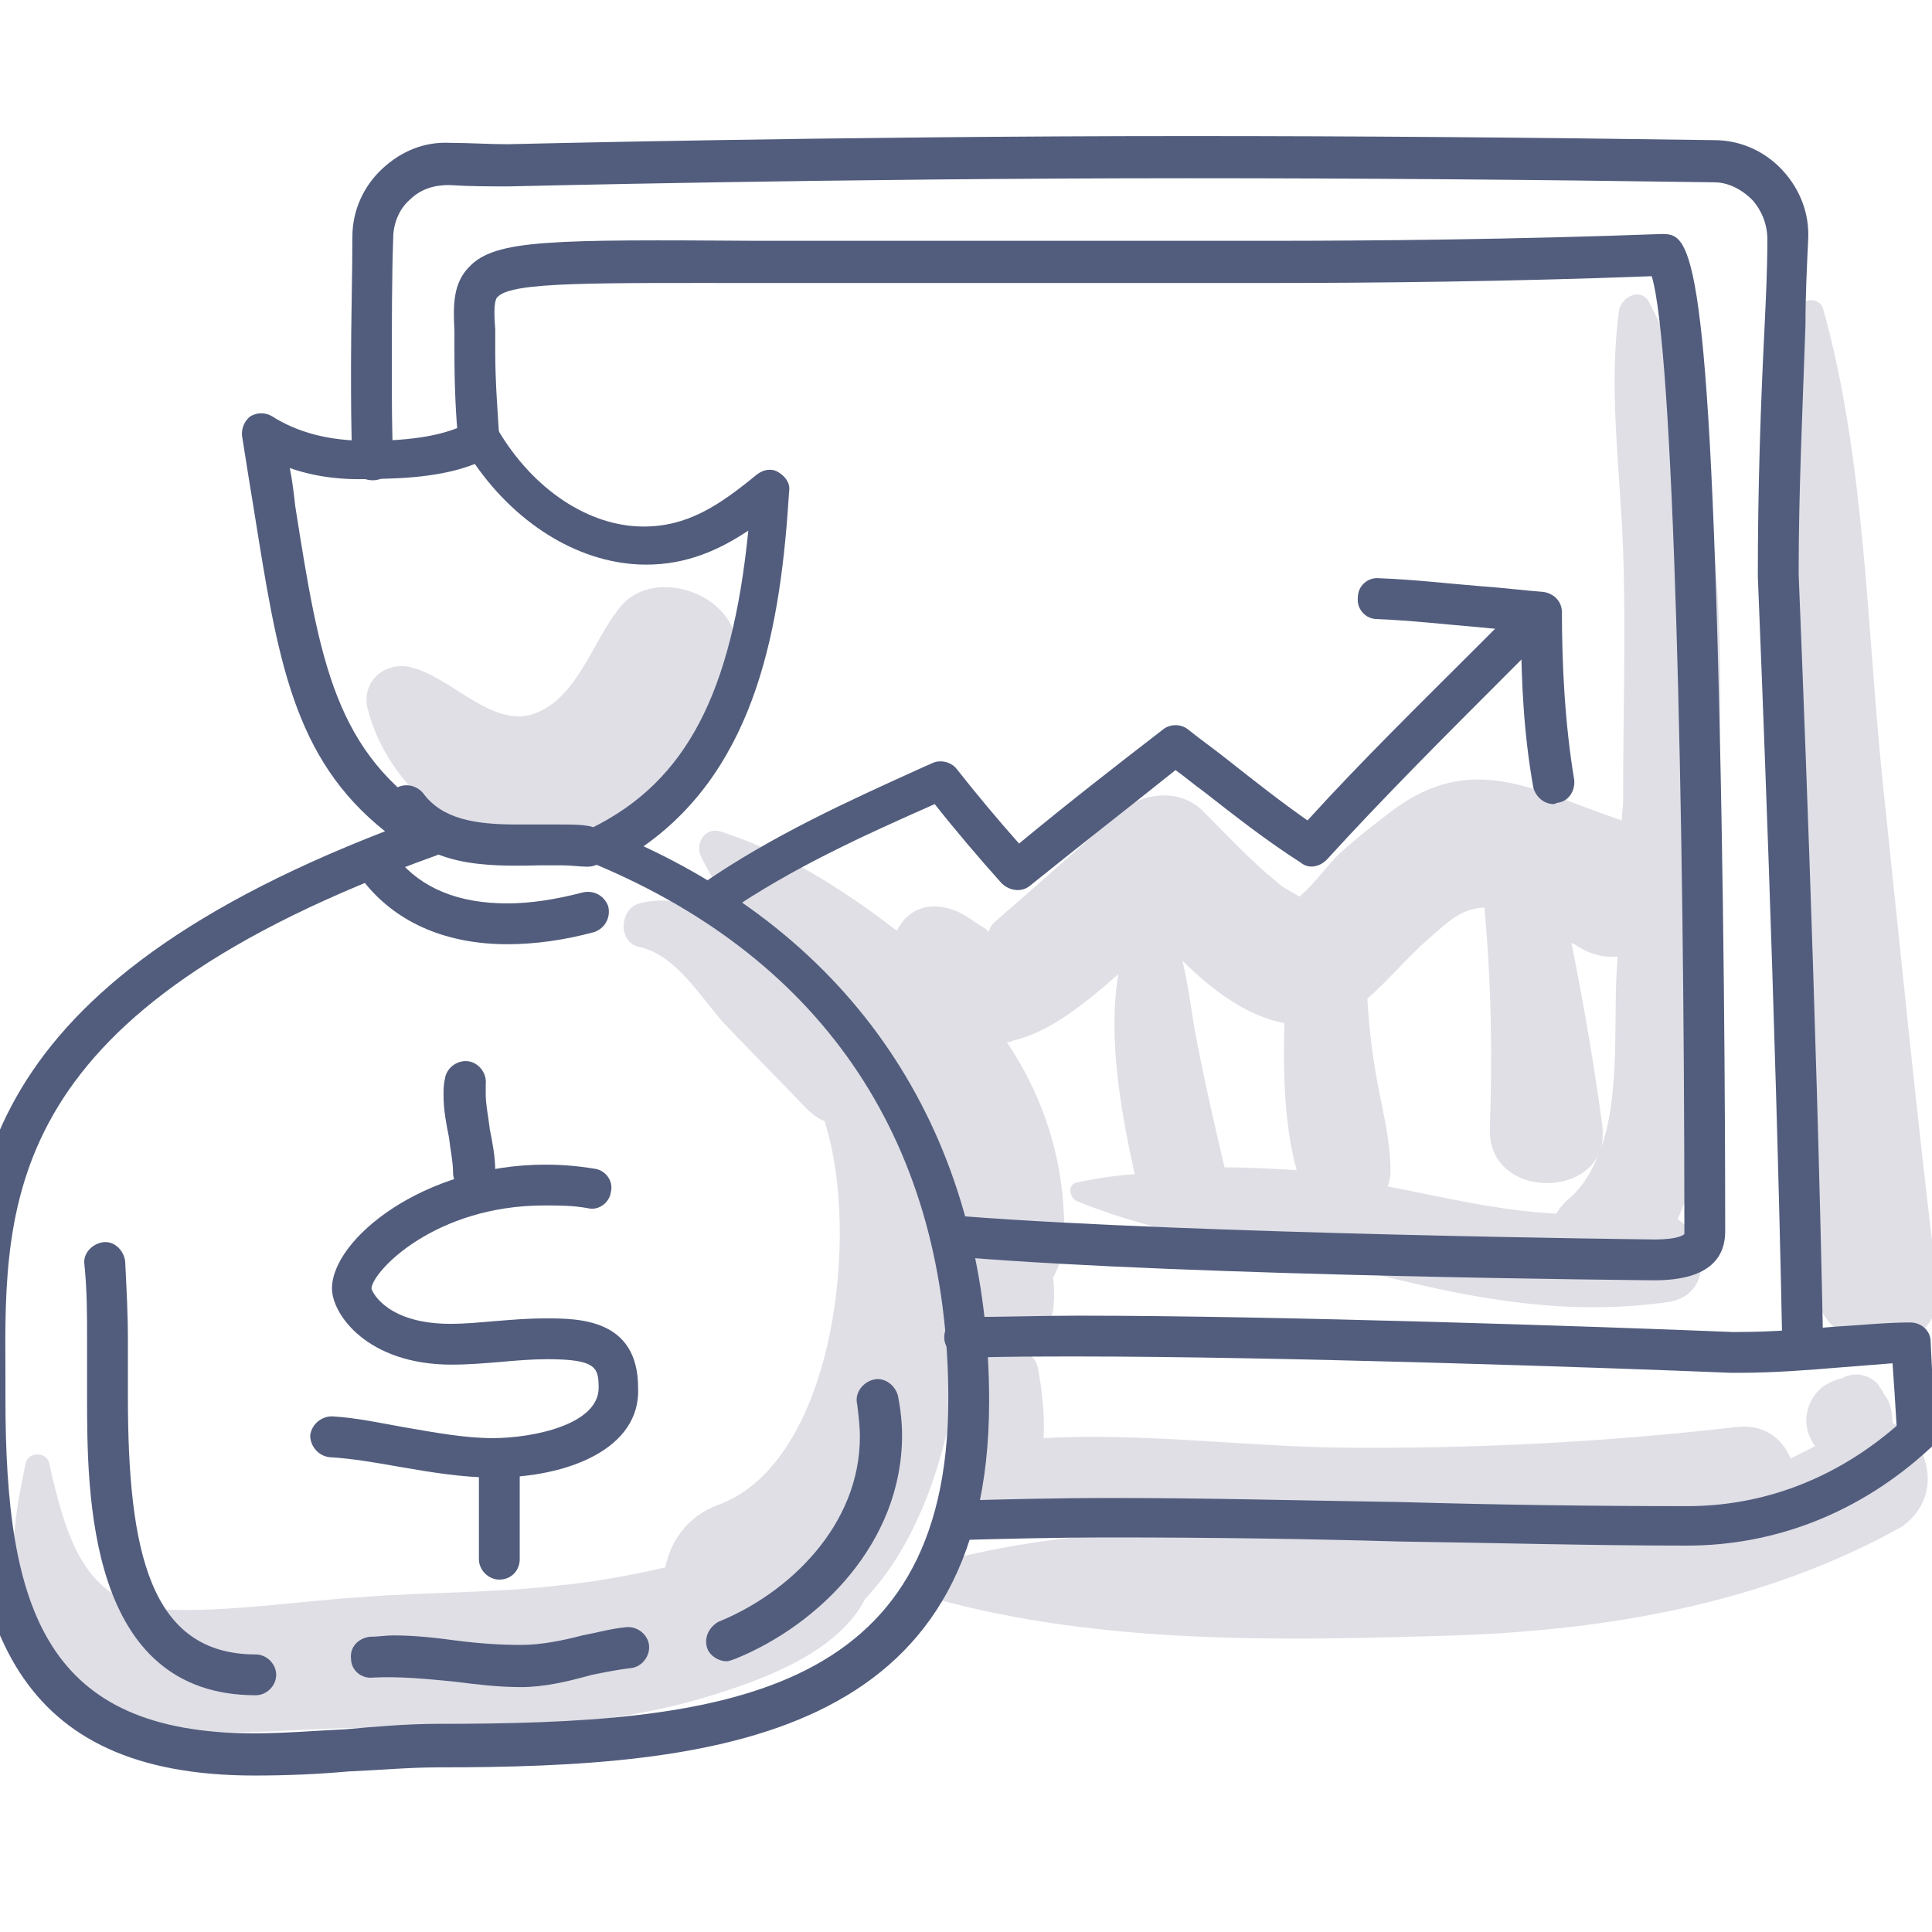 <svg version="1.1" overflow="visible" preserveAspectRatio="none" viewBox="20 -20 142 142" id="Layer_1_1548348968698" xmlns="http://www.w3.org/2000/svg" xmlns:xlink="http://www.w3.org/1999/xlink" x="0px" y="0px" xml:space="preserve" width="115" height="115"><g transform="translate(1, 1)"><style type="text/css">
	.st0_1548348968698{fill:#E0DFE6;}
	.st1_1548348968698{fill:#525D7D;}
</style><g>
	<g>
		<path class="st0_1548348968698" d="M64.6,23.6c-2,2.4-3.1,6.6-6.2,7.8c-3.2,1.3-6.3-2.8-9.4-3.4c-1.8-0.3-3.4,1.1-3,3&#10;&#9;&#9;&#9;c1.5,6.2,8.1,11.4,14.5,10.3c6.8-1.1,11.8-7.6,12.6-14.1C73.7,22.9,67.2,20.4,64.6,23.6z" vector-effect="non-scaling-stroke"/>
		<path class="st0_1548348968698" d="M158.1,83.6c0-0.6-0.1-1.3-0.4-1.8c-0.1-0.2-0.8-1.1-0.4-0.5c0.3,0.4,0.1,0.1,0.1,0c-0.1-0.2-0.3-0.4-0.4-0.6&#10;&#9;&#9;&#9;c-0.6-0.6-1.4-0.8-2.1-0.6c-0.2,0-0.3,0.1-0.5,0.2c-0.5,0.1-0.9,0.3-1.4,0.6c-1,0.8-1.5,2.1-1.1,3.4c0.1,0.3,0.3,0.7,0.5,1&#10;&#9;&#9;&#9;c-0.6,0.3-1.2,0.6-1.8,0.9c-0.6-1.5-2-2.6-4.1-2.3c-9.6,1.1-19.3,1.6-29,1.5c-7.1-0.1-14.6-1.1-21.8-0.7c0.1-1.7-0.1-3.4-0.4-5.1&#10;&#9;&#9;&#9;c-0.2-1.1-1.4-1.7-2.4-1.6c-1.1,0.2-1.8,1-1.9,2.2c-0.1,1.7-0.7,3.2-1.4,4.8c-0.1,0.3-0.2,0.7-0.3,1c-0.3,0.6-0.3,1.4,0.2,1.9&#10;&#9;&#9;&#9;c0.3,0.7,0.8,1.3,1.6,1.6c0.6,0.3,1.3,0.3,1.9,0.2c2.3,0.9,4.7,1.6,7.2,2.1c-4.2,0.3-8.4,1-12.5,2.1c-1.3,0.3-1.3,2.2,0,2.6&#10;&#9;&#9;&#9;c12.3,3.4,25.7,3.1,38.3,2.7c11.4-0.4,22.8-2.4,32.8-8C162,88.9,160.7,84.7,158.1,83.6z" vector-effect="non-scaling-stroke"/>
		<path class="st0_1548348968698" d="M145.3,37.3c0.4-11.3,0.3-25.9-5.1-36.1c-0.6-1.1-2-0.4-2.2,0.6c-0.8,5.8,0.1,11.9,0.3,17.7&#10;&#9;&#9;&#9;c0.2,6,0,11.9,0,17.9c0,0.2,0,0.3,0,0.4c0,0.5-0.1,1-0.1,1.5c-6.3-2.1-10.9-5.2-16.9-0.7c-1.3,1-2.6,2-3.8,3.1&#10;&#9;&#9;&#9;c-0.8,0.7-1.9,2.3-3,3.2c-0.3-0.2-0.7-0.4-1.2-0.7c-0.4-0.3-0.8-0.7-1.2-1c-1.6-1.4-3.1-3-4.6-4.5c-1.7-1.8-4.5-1.5-6.2,0&#10;&#9;&#9;&#9;c-3,2.6-6,5.3-9,7.9c-0.5,0.4-0.6,0.7-0.6,0.9c-0.1-0.1-0.3-0.3-0.7-0.5c-0.9-0.6-1.5-1.1-2.6-1.3c-1.3-0.3-2.6,0.2-3.3,1.4&#10;&#9;&#9;&#9;c-0.1,0.1-0.1,0.2-0.2,0.3c-4-3.1-8.5-5.9-13-7.3c-1.1-0.3-1.8,0.9-1.4,1.8c1.3,2.7,3.1,5,5,7.2c-0.6-0.4-1.1-0.8-1.7-1.2&#10;&#9;&#9;&#9;c-2.5-1.7-4.7-3.3-7.8-2.5c-1.5,0.4-1.6,2.9,0,3.2c2.7,0.6,4.5,3.7,6.2,5.6c2,2.1,4,4.1,6,6.2c0.5,0.5,0.9,0.8,1.4,1&#10;&#9;&#9;&#9;c2.7,8.3,0.7,25.1-7.8,28.2c-2.2,0.8-3.5,2.6-3.9,4.6c-3,0.7-6.2,1.2-7.6,1.3c-4.9,0.6-10,0.5-14.9,0.9c-4.7,0.3-9.6,1.1-14.3,0.9&#10;&#9;&#9;&#9;c-6-0.3-7.3-5.6-8.5-10.8c-0.2-0.8-1.5-0.8-1.7,0c-1.3,5.9-2,12.4,3.2,16.8c5.3,4.4,15,2.7,21.3,2.7c8.6,0.1,17.4,0.2,25.6-2.3&#10;&#9;&#9;&#9;c4.3-1.3,9.6-3.3,11.6-7.2c4.1-4.3,6.1-11.1,6.8-16.7c0.2-1.5,0.2-3.2,0.2-5c0.5,0.2,1,0.3,1.5,0.4c0,0,0,0,0,0.1&#10;&#9;&#9;&#9;c0.4,2.6,4.9,2.6,5.3,0c0.1-0.8,0.1-1.6,0-2.4c0.4-0.7,0.7-1.6,0.8-2.6c0.2-5.4-1.3-10.4-4.2-14.7c0.1,0,0.3,0,0.4-0.1&#10;&#9;&#9;&#9;c2.7-0.6,5.3-2.7,7.8-4.9c-0.8,4.6,0.2,10.2,1.2,14.7c-1.4,0.1-2.8,0.3-4.2,0.6c-0.8,0.1-0.6,1.2,0,1.4c7.1,2.9,15.4,3.7,22.9,5.6&#10;&#9;&#9;&#9;c6.9,1.7,13.4,2.8,20.5,1.8c3.3-0.5,3-4.6,0.7-6.1c1.6-3.3,1.6-7.9,1.5-11.1c-0.1-5.5,0-11.4-0.4-17.1&#10;&#9;&#9;&#9;C144.6,39.6,145.3,38.7,145.3,37.3z M109,64.8c-0.7-3-1.4-6-2-9.1c-0.4-2-0.6-4.1-1.1-6.1c2.2,2.2,4.8,4.1,7.5,4.6&#10;&#9;&#9;&#9;c-0.1,3.7,0,7.5,0.9,10.8C112.5,64.9,110.8,64.8,109,64.8z M133.4,68.2c-4.2-0.2-8.3-1.2-12.4-2c0.1-0.3,0.2-0.7,0.2-1.1&#10;&#9;&#9;&#9;c0-2.5-0.7-4.9-1.1-7.3c-0.3-1.8-0.5-3.6-0.6-5.4c1.6-1.4,3-3.1,4.5-4.4c1.6-1.4,2.4-2.2,4.1-2.3c0.5,5.4,0.6,10.8,0.4,16.3&#10;&#9;&#9;&#9;c-0.1,4.7,6.6,5.1,8,1.8c-0.5,1.3-1.2,2.5-2.3,3.4C133.9,67.5,133.6,67.8,133.4,68.2z M136.6,63.6c0.2-0.5,0.2-1,0.2-1.6&#10;&#9;&#9;&#9;c-0.6-4.6-1.4-9.2-2.3-13.7c0.3,0.1,0.5,0.3,0.7,0.4c0.9,0.5,1.8,0.7,2.7,0.6C137.5,53.6,138.2,59.3,136.6,63.6z" vector-effect="non-scaling-stroke"/>
		<path class="st0_1548348968698" d="M161.4,73.5c-1.5-12.2-2.7-24.5-4-36.8c-1.2-11.5-1.3-23.9-4.4-35c-0.2-0.8-1.5-0.9-1.7,0&#10;&#9;&#9;&#9;c-2.1,11.3-1,23.6-0.7,35c0.3,12.3,1,24.5,1.8,36.8C152.8,79.4,162.1,79.2,161.4,73.5z" vector-effect="non-scaling-stroke"/>
	</g>
	<g>
		<g>
			<path class="st1_1548348968698" d="M37.7,109.5c-17.6,0-21.3-11-21.3-27.6l0-1.8c-0.1-13.2-0.1-28,30.9-40c-6.8-5.4-7.9-12.8-9.6-23.4&#10;&#9;&#9;&#9;&#9;c-0.3-1.8-0.6-3.7-0.9-5.6c-0.1-0.6,0.2-1.2,0.6-1.5c0.5-0.3,1.1-0.3,1.6,0c1.9,1.2,4.2,1.8,7,1.8c3.3,0,5.8-0.4,7.6-1.4&#10;&#9;&#9;&#9;&#9;c0.7-0.4,1.6-0.1,2,0.6c2.6,4.4,6.7,7.1,10.7,7.1c3.2,0,5.5-1.5,8.3-3.8c0.5-0.4,1.1-0.5,1.6-0.2c0.5,0.3,0.9,0.8,0.8,1.4&#10;&#9;&#9;&#9;&#9;c-0.6,9.7-2.3,20.2-10.7,26.1C82.8,48.9,91.7,63.3,91.7,82c0,24.8-20,26.9-40.5,26.9c-2.1,0-4.3,0.2-6.6,0.3&#10;&#9;&#9;&#9;&#9;C42.4,109.4,40.1,109.5,37.7,109.5z M40.3,13.4c0.2,1,0.3,1.9,0.4,2.8c1.8,11.4,2.9,18.2,10.6,23c0.5,0.3,0.8,0.9,0.7,1.4&#10;&#9;&#9;&#9;&#9;c-0.1,0.6-0.4,1.1-1,1.3c-31.7,11.4-31.7,25-31.6,38.1l0,1.8c0,15.6,3,24.6,18.3,24.6c2.2,0,4.5-0.2,6.7-0.3&#10;&#9;&#9;&#9;&#9;c2.2-0.2,4.6-0.4,6.8-0.4c20.5,0,37.5-1.8,37.5-23.9c0-18.6-9-32.2-26-39.3c-0.5-0.2-0.9-0.7-0.9-1.3c0-0.6,0.3-1.1,0.8-1.4&#10;&#9;&#9;&#9;&#9;c6.8-3.4,10.2-9.8,11.4-21.8c-2.1,1.4-4.5,2.5-7.5,2.5c-4.7,0-9.4-2.8-12.6-7.4c-2,0.8-4.6,1.1-7.7,1.1C44,14.3,42,14,40.3,13.4z&#10;&#9;&#9;&#9;&#9;" vector-effect="non-scaling-stroke"/>
		</g>
		<g>
			<path class="st1_1548348968698" d="M62.2,42.7c0,0-0.1,0-0.1,0c-0.5,0-1.1-0.1-1.8-0.1c-0.5,0-1,0-1.6,0c-4.1,0.1-8.4,0.1-11-3.5&#10;&#9;&#9;&#9;&#9;c-0.5-0.7-0.3-1.6,0.3-2.1c0.7-0.5,1.6-0.3,2.1,0.3c1.4,1.9,3.8,2.3,6.9,2.3c0.5,0,1.1,0,1.6,0c0.6,0,1.1,0,1.6,0&#10;&#9;&#9;&#9;&#9;c0.8,0,1.4,0,2,0.1c0.8,0.1,1.4,0.8,1.4,1.6C63.7,42.1,63,42.7,62.2,42.7z" vector-effect="non-scaling-stroke"/>
		</g>
		<g>
			<path class="st1_1548348968698" d="M56.3,48.4c-4.4,0-8-1.5-10.4-4.4c-0.5-0.6-0.4-1.6,0.2-2.1c0.6-0.5,1.6-0.4,2.1,0.2&#10;&#9;&#9;&#9;&#9;c1.8,2.2,4.5,3.3,8.1,3.3c1.7,0,3.6-0.3,5.5-0.8c0.8-0.2,1.6,0.2,1.9,1c0.2,0.8-0.2,1.6-1,1.9C60.5,48.1,58.3,48.4,56.3,48.4z" vector-effect="non-scaling-stroke"/>
		</g>
		<g>
			<path class="st1_1548348968698" d="M55.3,87.6c-2.3,0-4.7-0.4-7-0.8c-1.7-0.3-3.4-0.6-5.1-0.7c-0.8-0.1-1.4-0.8-1.4-1.6&#10;&#9;&#9;&#9;&#9;c0.1-0.8,0.8-1.4,1.6-1.4c1.8,0.1,3.6,0.5,5.3,0.8c2.3,0.4,4.5,0.8,6.5,0.8c3,0,7.8-1,7.8-3.7c0-1.5-0.2-2.1-3.8-2.1&#10;&#9;&#9;&#9;&#9;c-1.1,0-2.3,0.1-3.4,0.2c-1.2,0.1-2.4,0.2-3.6,0.2c-6.2,0-8.8-3.7-8.8-5.6c0-3.6,6.7-9.1,15.7-9.1c1.2,0,2.4,0.1,3.6,0.3&#10;&#9;&#9;&#9;&#9;c0.8,0.1,1.4,0.9,1.2,1.7c-0.1,0.8-0.9,1.4-1.7,1.2c-1.1-0.2-2.1-0.2-3.2-0.2c-8,0-12.6,4.8-12.7,6.1c0.1,0.4,1.3,2.6,5.8,2.6&#10;&#9;&#9;&#9;&#9;c1.1,0,2.1-0.1,3.3-0.2c1.2-0.1,2.4-0.2,3.7-0.2c2.4,0,6.8,0,6.8,5.1C66.1,85.5,60.7,87.6,55.3,87.6z" vector-effect="non-scaling-stroke"/>
		</g>
		<g>
			<path class="st1_1548348968698" d="M53.8,66.7c-0.8,0-1.5-0.7-1.5-1.5c0-0.8-0.2-1.7-0.3-2.6c-0.2-1-0.4-2-0.4-3.1c0-0.4,0-0.8,0.1-1.2&#10;&#9;&#9;&#9;&#9;c0.1-0.8,0.9-1.4,1.7-1.3c0.8,0.1,1.4,0.9,1.3,1.7c0,0.2,0,0.5,0,0.7c0,0.8,0.2,1.7,0.3,2.6c0.2,1,0.4,2,0.4,3.1&#10;&#9;&#9;&#9;&#9;C55.3,66.1,54.7,66.7,53.8,66.7z" vector-effect="non-scaling-stroke"/>
		</g>
		<g>
			<path class="st1_1548348968698" d="M55.7,95.1c-0.8,0-1.5-0.7-1.5-1.5v-7.2c0-0.8,0.7-1.5,1.5-1.5c0.8,0,1.5,0.7,1.5,1.5v7.2&#10;&#9;&#9;&#9;&#9;C57.2,94.4,56.6,95.1,55.7,95.1z" vector-effect="non-scaling-stroke"/>
		</g>
		<g>
			<path class="st1_1548348968698" d="M37.8,103.6c-12.4,0-12.4-14.8-12.4-22c0-0.7,0-1.4,0-2.2c0-0.7,0-1.4,0-2.1c0-1.6,0-3.5-0.2-5.4&#10;&#9;&#9;&#9;&#9;c-0.1-0.8,0.6-1.5,1.4-1.6c0.8-0.1,1.5,0.6,1.6,1.4c0.1,2,0.2,3.9,0.2,5.6c0,0.7,0,1.4,0,2.2c0,0.7,0,1.4,0,2.1&#10;&#9;&#9;&#9;&#9;c0,11.4,1.6,19,9.4,19c0.8,0,1.5,0.7,1.5,1.5S38.6,103.6,37.8,103.6z" vector-effect="non-scaling-stroke"/>
		</g>
		<g>
			<path class="st1_1548348968698" d="M57.3,103c-1.7,0-3.3-0.2-4.9-0.4c-2-0.2-4-0.4-6-0.3c-0.8,0.1-1.6-0.5-1.6-1.4c-0.1-0.8,0.5-1.5,1.4-1.6&#10;&#9;&#9;&#9;&#9;c0.6,0,1.1-0.1,1.7-0.1c1.7,0,3.3,0.2,4.8,0.4c1.6,0.2,3.1,0.3,4.6,0.3c1.4,0,3-0.3,4.5-0.7c1.1-0.2,2.1-0.5,3.2-0.6&#10;&#9;&#9;&#9;&#9;c0.8-0.1,1.6,0.5,1.7,1.3c0.1,0.8-0.5,1.6-1.3,1.7c-0.9,0.1-1.9,0.3-2.9,0.5C60.7,102.6,59,103,57.3,103z" vector-effect="non-scaling-stroke"/>
		</g>
		<g>
			<path class="st1_1548348968698" d="M72.4,101.1c-0.6,0-1.2-0.4-1.4-0.9c-0.3-0.8,0.1-1.6,0.8-2c5.2-2.1,10.4-7.1,10.4-13.6&#10;&#9;&#9;&#9;&#9;c0-0.8-0.1-1.6-0.2-2.4c-0.2-0.8,0.4-1.6,1.2-1.8c0.8-0.2,1.6,0.4,1.8,1.2c0.2,1,0.3,2,0.3,2.9c0,7.9-6.1,13.9-12.2,16.4&#10;&#9;&#9;&#9;&#9;C72.8,101,72.6,101.1,72.4,101.1z" vector-effect="non-scaling-stroke"/>
		</g>
		<g>
			<path class="st1_1548348968698" d="M151.5,79.5c-0.8,0-1.5-0.7-1.5-1.5c-0.5-25.1-1.6-51.6-1.8-56.6c0-0.2,0-0.3,0-0.3c0-6.1,0.2-12.3,0.5-18.2&#10;&#9;&#9;&#9;&#9;c0.1-2.1,0.2-4.2,0.2-6.3c0-1.1-0.4-2.1-1.1-2.9C147-7.1,146-7.6,145-7.6c-13.6-0.2-26.2-0.3-38.6-0.3c-26.2,0-49.8,0.6-50,0.6&#10;&#9;&#9;&#9;&#9;c-1.5,0-2.9,0-4.4-0.1c-1.1,0-2.1,0.3-2.9,1.1c-0.8,0.7-1.2,1.8-1.2,2.8c-0.1,2.8-0.1,6.2-0.1,9.5c0,2.5,0,4.7,0.1,6.8&#10;&#9;&#9;&#9;&#9;c0,0.8-0.6,1.5-1.5,1.5c-0.9,0-1.5-0.6-1.5-1.5c-0.1-2.2-0.1-4.4-0.1-6.9c0-3.3,0.1-6.7,0.1-9.5c0-1.9,0.8-3.7,2.2-5&#10;&#9;&#9;&#9;&#9;c1.4-1.3,3.1-2,5-1.9c1.4,0,2.8,0.1,4.2,0.1c0.2,0,23.9-0.6,50.1-0.6c12.4,0,25,0.1,38.6,0.3c1.9,0,3.7,0.8,5,2.2&#10;&#9;&#9;&#9;&#9;c1.3,1.4,2,3.2,1.9,5.1c-0.1,2.1-0.2,4.2-0.2,6.3c-0.2,5.9-0.5,12.1-0.5,18.1l0,0.2c0.2,5.1,1.3,31.5,1.8,56.7&#10;&#9;&#9;&#9;&#9;C153,78.8,152.3,79.5,151.5,79.5z" vector-effect="non-scaling-stroke"/>
		</g>
		<g>
			<path class="st1_1548348968698" d="M143,92.6c-7,0-14.1-0.2-21.1-0.3c-6.9-0.2-14.1-0.3-21.1-0.3c-4.2,0-8,0.1-11.6,0.2c-0.8,0-1.5-0.6-1.5-1.4&#10;&#9;&#9;&#9;&#9;c0-0.8,0.6-1.5,1.4-1.5c3.7-0.1,7.5-0.2,11.7-0.2c7.1,0,14.3,0.2,21.2,0.3c6.9,0.2,14,0.3,21,0.3c5.6,0,10.9-2,15.4-5.9&#10;&#9;&#9;&#9;&#9;c-0.1-1.7-0.2-3.2-0.3-4.6c-1.3,0.1-2.5,0.2-3.8,0.3c-2.4,0.2-4.9,0.4-7.5,0.4c0,0-0.2,0-0.6,0c-9.6-0.4-33.5-1.2-47.9-1.2&#10;&#9;&#9;&#9;&#9;c-2.8,0-5.6,0-8.4,0.1c-0.8,0-1.5-0.7-1.5-1.5c0-0.8,0.6-1.5,1.5-1.5c2.8,0,5.6-0.1,8.4-0.1c14.4,0,38.3,0.8,48,1.2l0.5,0&#10;&#9;&#9;&#9;&#9;c2.4,0,4.8-0.2,7.2-0.4c1.8-0.1,3.6-0.3,5.4-0.3c0.8,0,1.5,0.6,1.5,1.4c0.1,2.1,0.2,4.2,0.4,6.7c0,0.5-0.1,0.9-0.5,1.2&#10;&#9;&#9;&#9;&#9;C155.8,90.1,149.6,92.6,143,92.6z" vector-effect="non-scaling-stroke"/>
		</g>
		<g>
			<path class="st1_1548348968698" d="M140.6,73.1c-0.3,0-34-0.3-50.9-1.7c-0.8-0.1-1.4-0.8-1.4-1.6c0.1-0.8,0.8-1.5,1.6-1.4&#10;&#9;&#9;&#9;&#9;c16.9,1.3,50.4,1.7,50.7,1.7c1.9,0,2.2-0.4,2.2-0.4c0,0,0,0,0-0.1c0-31.6-0.8-65.1-2.4-70.3c-10.4,0.4-20.6,0.5-28.3,0.5&#10;&#9;&#9;&#9;&#9;c-4.6,0-9.2,0-13.8,0c-4.6,0-9.2,0-13.8,0c-3.7,0-6.9,0-9.8,0c-12,0-18-0.1-19.1,1C55.3,1,55.3,2,55.4,3.2c0,0.5,0,1.1,0,1.7&#10;&#9;&#9;&#9;&#9;c0,2.3,0.2,4.6,0.3,6.4c0.1,0.8-0.5,1.6-1.4,1.6c-0.8,0.1-1.6-0.5-1.6-1.4c-0.2-1.8-0.3-4.2-0.3-6.6c0-0.6,0-1.1,0-1.6&#10;&#9;&#9;&#9;&#9;c-0.1-1.9-0.1-3.5,1.1-4.7c1.9-2,6-2,21.2-1.9c2.8,0,6.1,0,9.8,0c4.6,0,9.2,0,13.8,0c4.6,0,9.2,0,13.8,0c7.9,0,18.3-0.1,29-0.5&#10;&#9;&#9;&#9;&#9;c2,0,3.5,0,4.3,36.6c0.4,17.2,0.4,34.8,0.4,36.7C145.8,71.2,144.9,73.1,140.6,73.1z" vector-effect="non-scaling-stroke"/>
		</g>
		<g>
			<path class="st1_1548348968698" d="M71.5,46.6c-0.5,0-0.9-0.2-1.2-0.6c-0.5-0.7-0.3-1.6,0.4-2.1c5.1-3.5,10.6-6,15.9-8.4l0.9-0.4&#10;&#9;&#9;&#9;&#9;c0.6-0.3,1.4-0.1,1.8,0.4c1.5,1.9,3,3.7,4.6,5.5c3.5-2.9,7.1-5.7,10.6-8.4c0.5-0.4,1.3-0.4,1.8,0c1,0.8,2,1.5,3,2.3&#10;&#9;&#9;&#9;&#9;c1.9,1.5,3.8,3,5.8,4.4c4-4.4,8.3-8.6,12.4-12.7c1.2-1.2,2.3-2.3,3.5-3.5c0.6-0.6,1.5-0.6,2.1,0c0.6,0.6,0.6,1.5,0,2.1&#10;&#9;&#9;&#9;&#9;c-1.2,1.2-2.3,2.3-3.5,3.5c-4.4,4.4-8.9,8.9-13.1,13.5c-0.5,0.5-1.3,0.7-1.9,0.2c-2.5-1.6-4.8-3.4-7.1-5.2&#10;&#9;&#9;&#9;&#9;c-0.7-0.5-1.4-1.1-2.1-1.6c-3.5,2.8-7.1,5.6-10.7,8.5c-0.6,0.5-1.5,0.4-2.1-0.2c-1.7-1.9-3.4-3.9-4.9-5.8&#10;&#9;&#9;&#9;&#9;c-5.2,2.3-10.5,4.7-15.3,8C72.1,46.5,71.8,46.6,71.5,46.6z" vector-effect="non-scaling-stroke"/>
		</g>
		<g>
			<path class="st1_1548348968698" d="M133.2,38.1c-0.7,0-1.3-0.5-1.5-1.2c-0.7-3.9-0.9-7.9-0.9-11.5c-1-0.1-2.1-0.2-3.1-0.3&#10;&#9;&#9;&#9;&#9;c-2.4-0.2-5-0.5-7.5-0.6c-0.8,0-1.5-0.7-1.4-1.6c0-0.8,0.7-1.5,1.6-1.4c2.6,0.1,5.1,0.4,7.6,0.6c1.5,0.1,3,0.3,4.4,0.4&#10;&#9;&#9;&#9;&#9;c0.8,0.1,1.4,0.7,1.4,1.5c0,3.7,0.2,8.1,0.9,12.3c0.1,0.8-0.4,1.6-1.2,1.7C133.4,38,133.3,38.1,133.2,38.1z" vector-effect="non-scaling-stroke"/>
		</g>
	</g>
</g></g></svg>